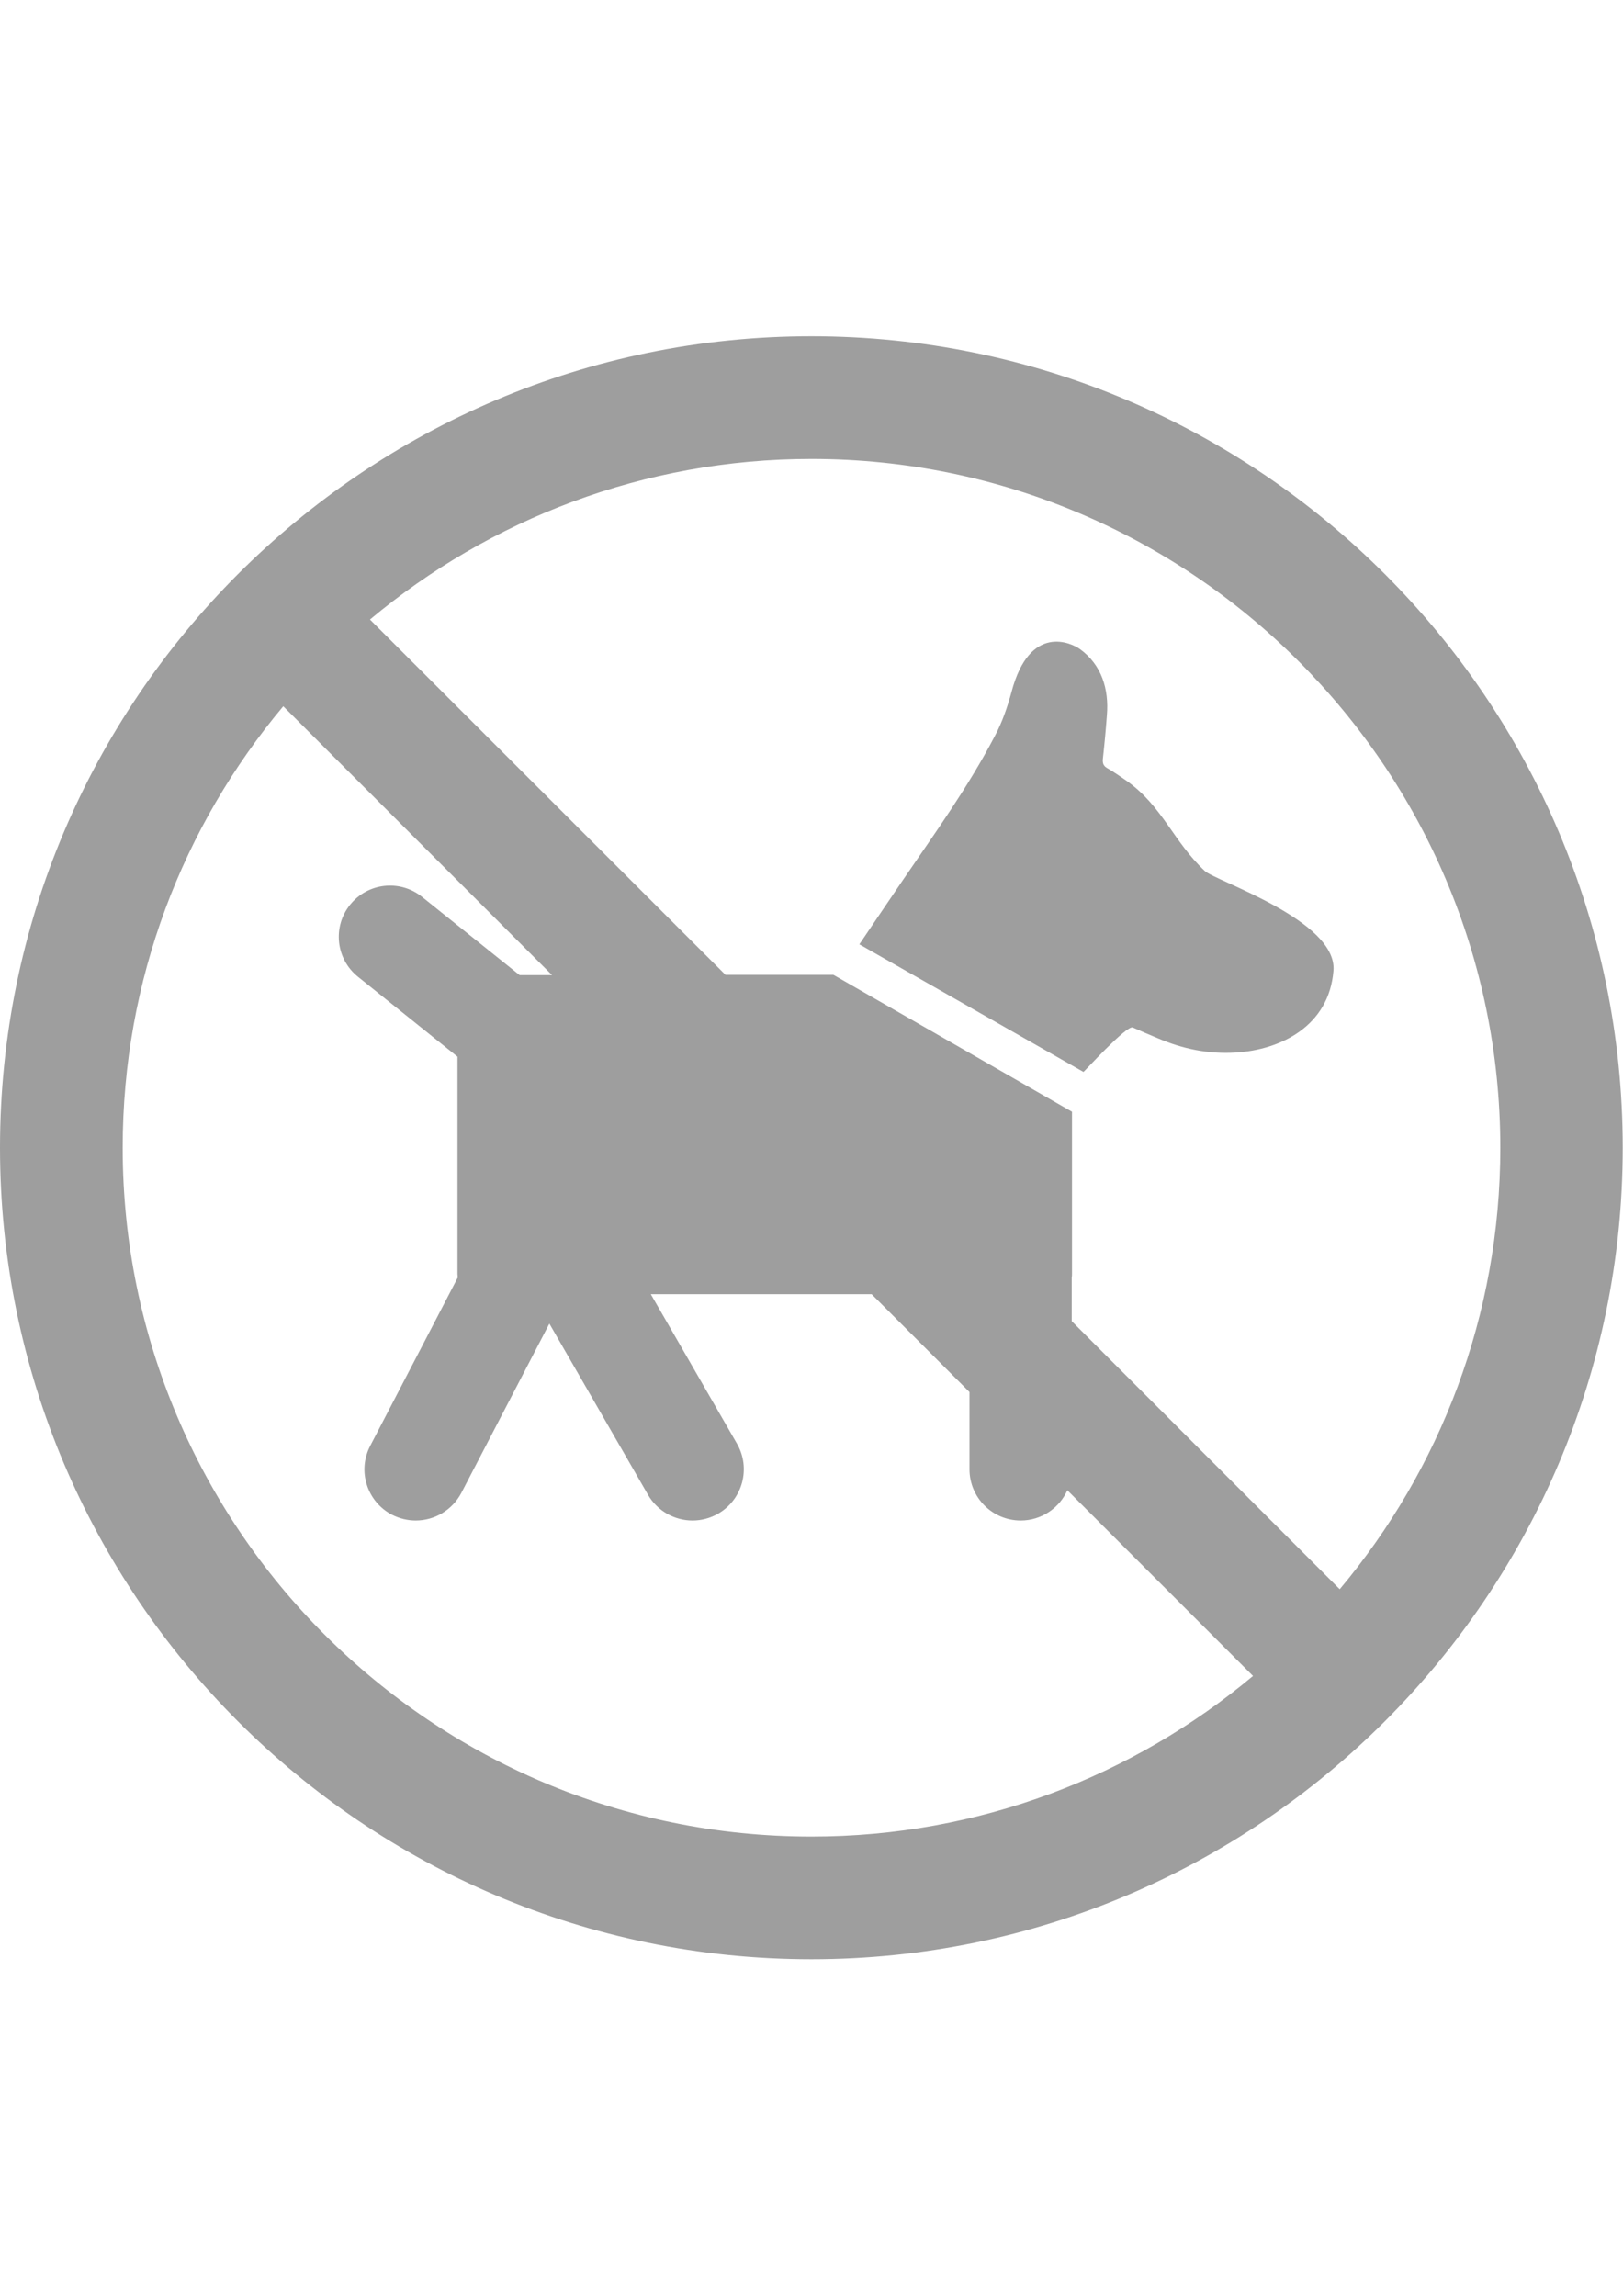 <?xml version="1.0" encoding="utf-8"?>
<!-- Generator: Adobe Illustrator 18.0.0, SVG Export Plug-In . SVG Version: 6.00 Build 0)  -->
<!DOCTYPE svg PUBLIC "-//W3C//DTD SVG 1.1//EN" "http://www.w3.org/Graphics/SVG/1.1/DTD/svg11.dtd">
<svg version="1.1" id="Capa_1" xmlns="http://www.w3.org/2000/svg" xmlns:xlink="http://www.w3.org/1999/xlink" x="0px" y="0px"
	 viewBox="0 0 595.3 841.9" enable-background="new 0 0 595.3 841.9" xml:space="preserve">
<g>
	<path fill="#9E9E9E" d="M415.5,376.8c3.1,1.4,6.2,2.7,9.3,4c9.1,3.9,18.5,5.8,28.4,5.2c16.8-1,34.3-9.9,35.9-30
		c1.5-18.5-43.3-32.9-47.2-36.6c-11.6-10.9-15.5-23.7-28.6-33c-2.3-1.6-4.6-3.2-7-4.6c-1.5-0.8-1.9-1.8-1.8-3.3
		c0.6-5.4,1.1-10.8,1.5-16.2c0.8-9.7-2-18.5-9.8-24.2c-3.1-2.3-18.5-9.7-25.2,15.7c-1.5,5.5-3.4,11.1-6.1,16.1
		c-9.7,18.6-21.9,35.5-33.7,52.8c-5.4,7.9-10.7,15.8-16,23.6l82.2,46.8C397.5,393.2,413.3,375.8,415.5,376.8z"/>
	<path fill="#9E9E9E" d="M297.6,123.3C133.5,123.3,0,256.8,0,420.9s133.5,297.6,297.6,297.6S595.2,585,595.2,420.9
		S461.8,123.3,297.6,123.3z M550.3,420.9c0,61.6-22.1,118-58.9,161.9l-98.3-98.3v-16c0.1-0.4,0.1-0.9,0.1-1.4v-59.4l-87.5-50.2
		h-39.6L135.7,227.2c43.9-36.7,100.4-58.9,161.9-58.9C436.9,168.3,550.3,281.6,550.3,420.9z M45,420.9c0-61.6,22.1-118,58.9-161.9
		l98.6,98.6h-11.9l-35.8-28.7c-8.1-6.5-19.9-5.2-26.4,2.9c-6.5,8.1-5.2,19.9,2.9,26.4l36.5,29.3v79.7c0,0.4,0.1,0.9,0.1,1.3
		l-32.1,61.7c-4.8,9.2-1.2,20.5,8,25.3c2.8,1.4,5.7,2.1,8.7,2.1c6.8,0,13.3-3.7,16.7-10.1l32.3-62.1l36.2,62.8
		c3.5,6,9.8,9.4,16.3,9.4c3.2,0,6.4-0.8,9.4-2.5c9-5.2,12.1-16.7,6.9-25.7l-31.6-54.8h81l35.9,35.9v28.3c0,10.4,8.4,18.8,18.8,18.8
		c7.6,0,14.2-4.6,17.1-11.1l68.1,68.1c-43.9,36.7-100.4,58.9-161.9,58.9C158.3,673.6,45,560.2,45,420.9z"/>
</g>
</svg>
